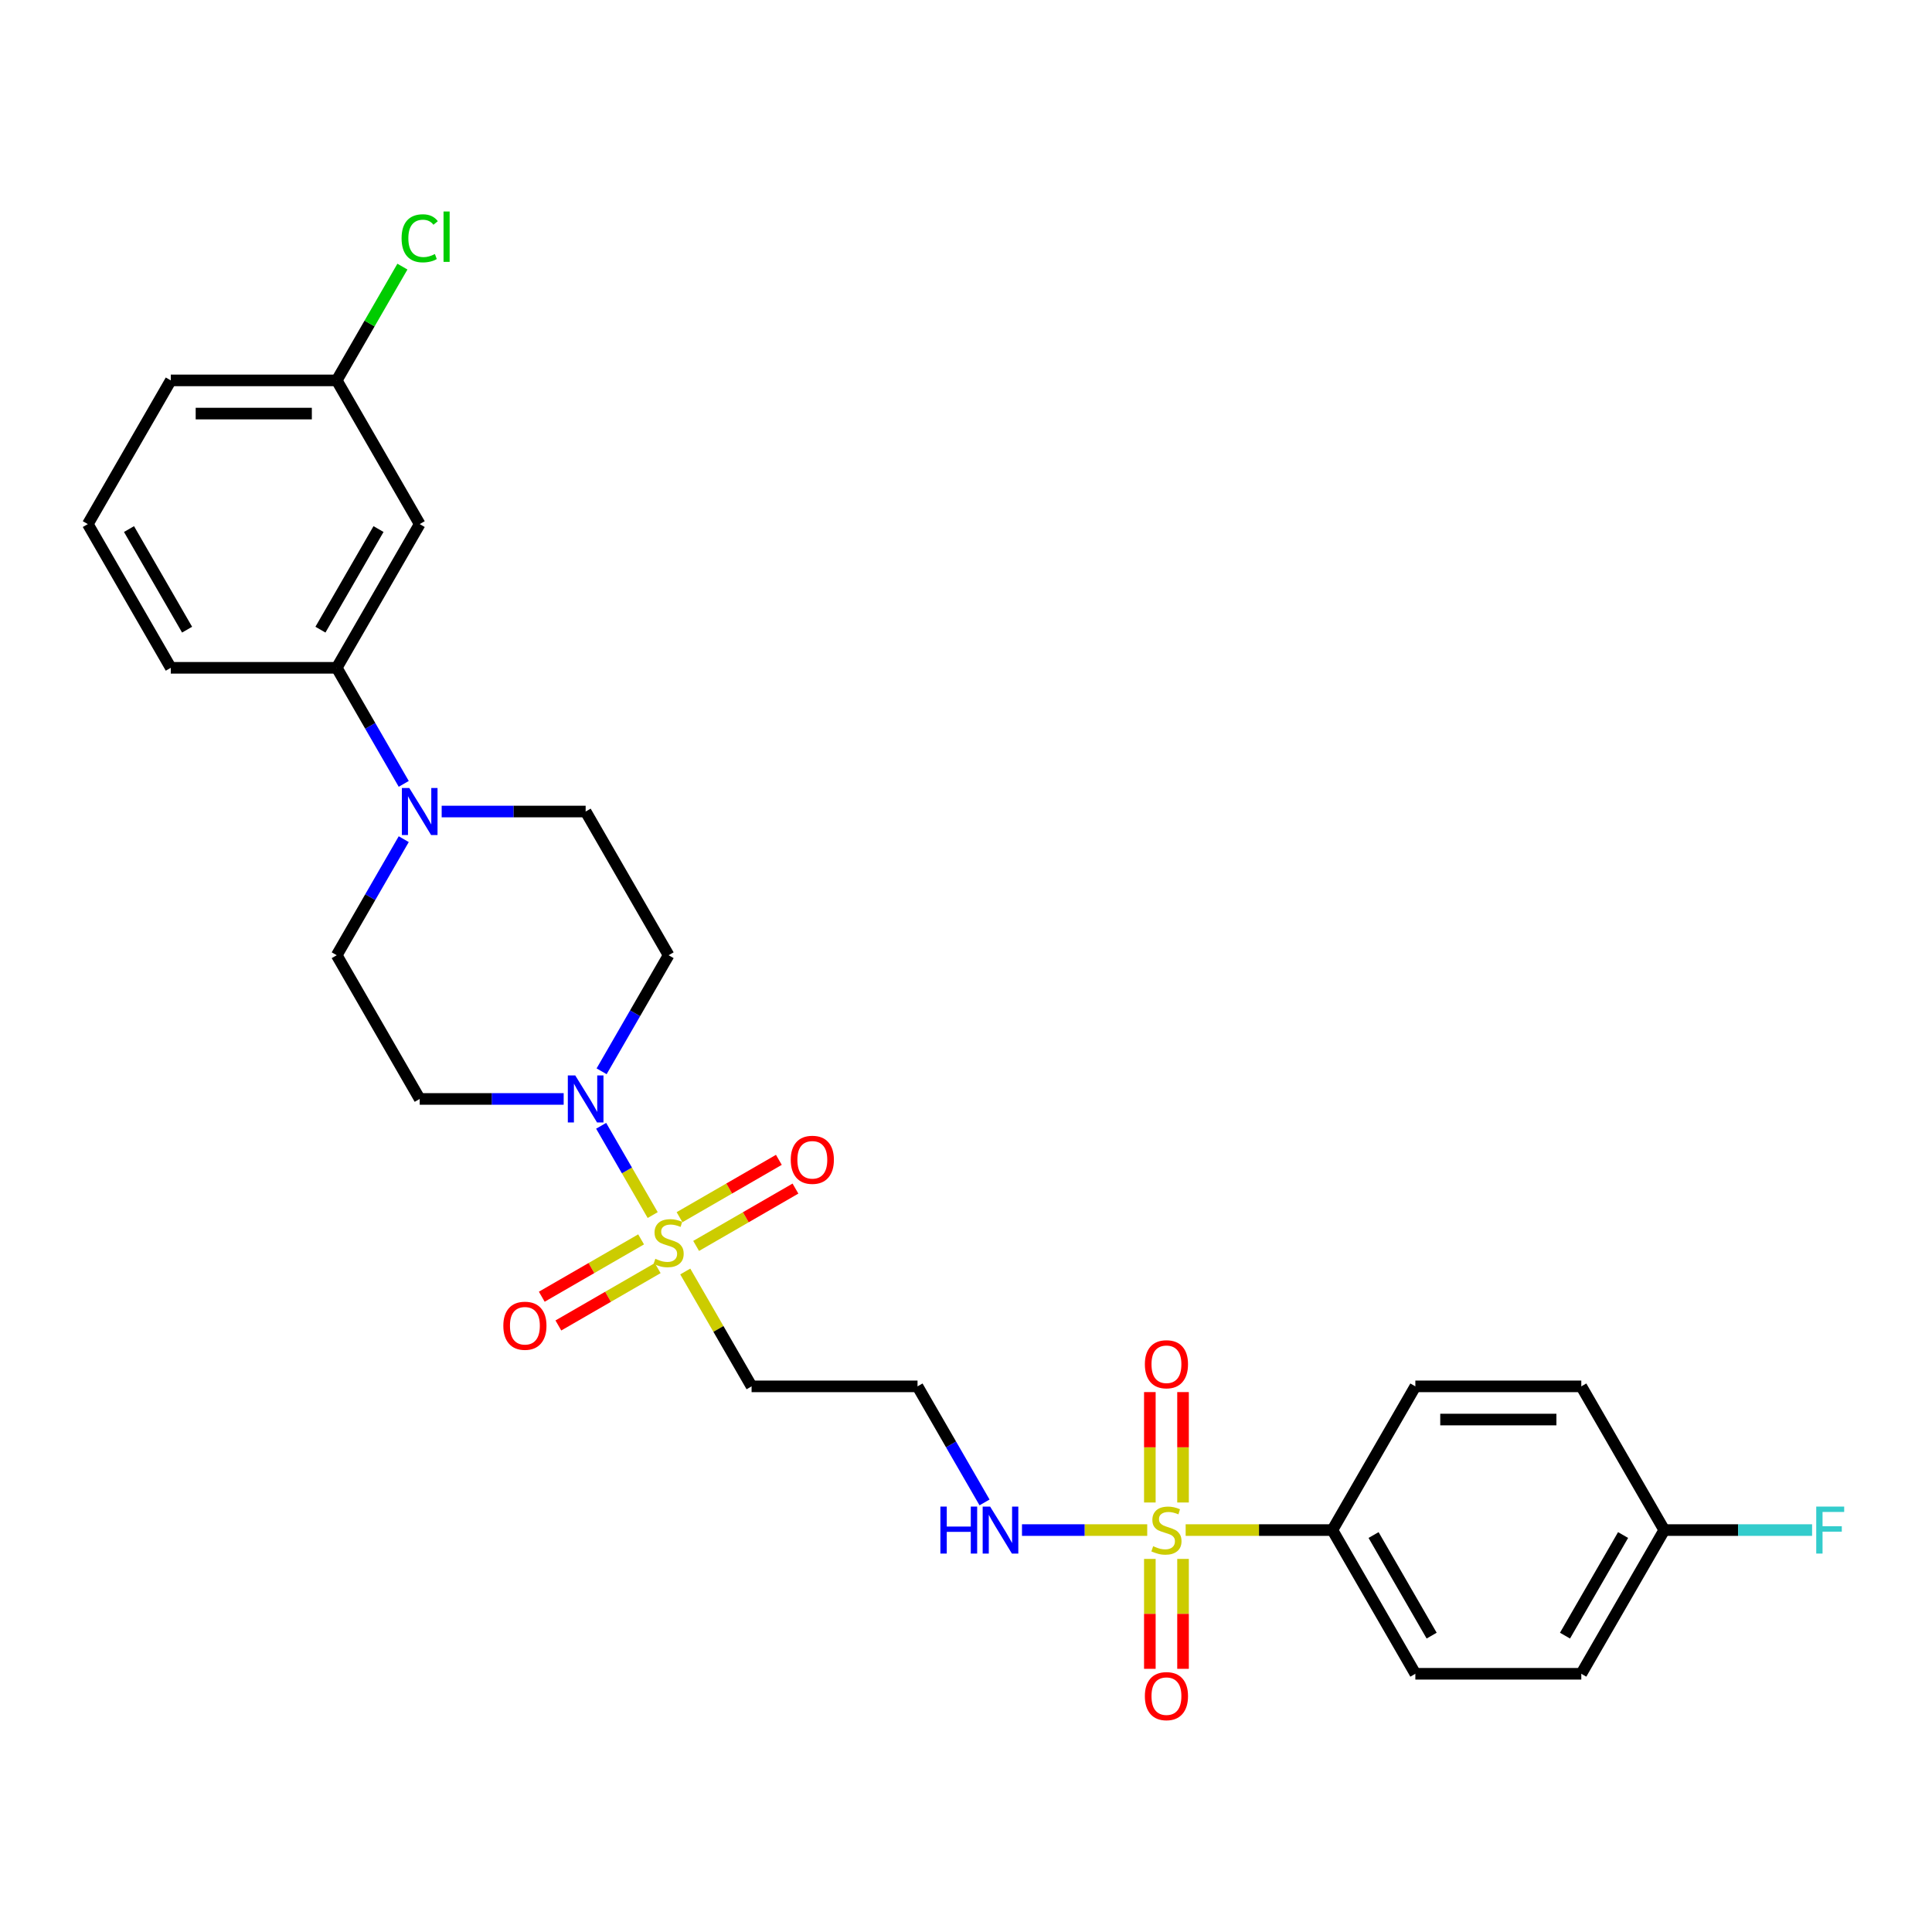 <?xml version='1.0' encoding='iso-8859-1'?>
<svg version='1.1' baseProfile='full'
              xmlns='http://www.w3.org/2000/svg'
                      xmlns:rdkit='http://www.rdkit.org/xml'
                      xmlns:xlink='http://www.w3.org/1999/xlink'
                  xml:space='preserve'
width='1000px' height='1000px' viewBox='0 0 1000 1000'>
<!-- END OF HEADER -->
<rect style='opacity:1.0;fill:#FFFFFF;stroke:none' width='1000' height='1000' x='0' y='0'> </rect>
<path class='bond-1' d='M 337.832,628.92 L 324.492,605.814' style='fill:none;fill-rule:evenodd;stroke:#CCCC00;stroke-width:6px;stroke-linecap:butt;stroke-linejoin:miter;stroke-opacity:1' />
<path class='bond-1' d='M 324.492,605.814 L 311.152,582.708' style='fill:none;fill-rule:evenodd;stroke:#0000FF;stroke-width:6px;stroke-linecap:butt;stroke-linejoin:miter;stroke-opacity:1' />
<path class='bond-4' d='M 354.693,658.123 L 371.856,687.851' style='fill:none;fill-rule:evenodd;stroke:#CCCC00;stroke-width:6px;stroke-linecap:butt;stroke-linejoin:miter;stroke-opacity:1' />
<path class='bond-4' d='M 371.856,687.851 L 389.02,717.579' style='fill:none;fill-rule:evenodd;stroke:#000000;stroke-width:6px;stroke-linecap:butt;stroke-linejoin:miter;stroke-opacity:1' />
<path class='bond-8' d='M 360.315,644.891 L 386.021,630.05' style='fill:none;fill-rule:evenodd;stroke:#CCCC00;stroke-width:6px;stroke-linecap:butt;stroke-linejoin:miter;stroke-opacity:1' />
<path class='bond-8' d='M 386.021,630.05 L 411.727,615.208' style='fill:none;fill-rule:evenodd;stroke:#FF0000;stroke-width:6px;stroke-linecap:butt;stroke-linejoin:miter;stroke-opacity:1' />
<path class='bond-8' d='M 351.726,630.014 L 377.432,615.173' style='fill:none;fill-rule:evenodd;stroke:#CCCC00;stroke-width:6px;stroke-linecap:butt;stroke-linejoin:miter;stroke-opacity:1' />
<path class='bond-8' d='M 377.432,615.173 L 403.138,600.331' style='fill:none;fill-rule:evenodd;stroke:#FF0000;stroke-width:6px;stroke-linecap:butt;stroke-linejoin:miter;stroke-opacity:1' />
<path class='bond-9' d='M 331.833,641.499 L 306.127,656.34' style='fill:none;fill-rule:evenodd;stroke:#CCCC00;stroke-width:6px;stroke-linecap:butt;stroke-linejoin:miter;stroke-opacity:1' />
<path class='bond-9' d='M 306.127,656.34 L 280.422,671.182' style='fill:none;fill-rule:evenodd;stroke:#FF0000;stroke-width:6px;stroke-linecap:butt;stroke-linejoin:miter;stroke-opacity:1' />
<path class='bond-9' d='M 340.423,656.376 L 314.717,671.217' style='fill:none;fill-rule:evenodd;stroke:#CCCC00;stroke-width:6px;stroke-linecap:butt;stroke-linejoin:miter;stroke-opacity:1' />
<path class='bond-9' d='M 314.717,671.217 L 289.011,686.058' style='fill:none;fill-rule:evenodd;stroke:#FF0000;stroke-width:6px;stroke-linecap:butt;stroke-linejoin:miter;stroke-opacity:1' />
<path class='bond-0' d='M 593.802,791.963 L 561.391,791.963' style='fill:none;fill-rule:evenodd;stroke:#CCCC00;stroke-width:6px;stroke-linecap:butt;stroke-linejoin:miter;stroke-opacity:1' />
<path class='bond-0' d='M 561.391,791.963 L 528.98,791.963' style='fill:none;fill-rule:evenodd;stroke:#0000FF;stroke-width:6px;stroke-linecap:butt;stroke-linejoin:miter;stroke-opacity:1' />
<path class='bond-3' d='M 613.694,791.963 L 651.667,791.963' style='fill:none;fill-rule:evenodd;stroke:#CCCC00;stroke-width:6px;stroke-linecap:butt;stroke-linejoin:miter;stroke-opacity:1' />
<path class='bond-3' d='M 651.667,791.963 L 689.639,791.963' style='fill:none;fill-rule:evenodd;stroke:#000000;stroke-width:6px;stroke-linecap:butt;stroke-linejoin:miter;stroke-opacity:1' />
<path class='bond-10' d='M 612.337,777.688 L 612.337,749.114' style='fill:none;fill-rule:evenodd;stroke:#CCCC00;stroke-width:6px;stroke-linecap:butt;stroke-linejoin:miter;stroke-opacity:1' />
<path class='bond-10' d='M 612.337,749.114 L 612.337,720.54' style='fill:none;fill-rule:evenodd;stroke:#FF0000;stroke-width:6px;stroke-linecap:butt;stroke-linejoin:miter;stroke-opacity:1' />
<path class='bond-10' d='M 595.159,777.688 L 595.159,749.114' style='fill:none;fill-rule:evenodd;stroke:#CCCC00;stroke-width:6px;stroke-linecap:butt;stroke-linejoin:miter;stroke-opacity:1' />
<path class='bond-10' d='M 595.159,749.114 L 595.159,720.54' style='fill:none;fill-rule:evenodd;stroke:#FF0000;stroke-width:6px;stroke-linecap:butt;stroke-linejoin:miter;stroke-opacity:1' />
<path class='bond-11' d='M 595.159,806.891 L 595.159,835.336' style='fill:none;fill-rule:evenodd;stroke:#CCCC00;stroke-width:6px;stroke-linecap:butt;stroke-linejoin:miter;stroke-opacity:1' />
<path class='bond-11' d='M 595.159,835.336 L 595.159,863.781' style='fill:none;fill-rule:evenodd;stroke:#FF0000;stroke-width:6px;stroke-linecap:butt;stroke-linejoin:miter;stroke-opacity:1' />
<path class='bond-11' d='M 612.337,806.891 L 612.337,835.336' style='fill:none;fill-rule:evenodd;stroke:#CCCC00;stroke-width:6px;stroke-linecap:butt;stroke-linejoin:miter;stroke-opacity:1' />
<path class='bond-11' d='M 612.337,835.336 L 612.337,863.781' style='fill:none;fill-rule:evenodd;stroke:#FF0000;stroke-width:6px;stroke-linecap:butt;stroke-linejoin:miter;stroke-opacity:1' />
<path class='bond-6' d='M 311.39,554.501 L 328.732,524.464' style='fill:none;fill-rule:evenodd;stroke:#0000FF;stroke-width:6px;stroke-linecap:butt;stroke-linejoin:miter;stroke-opacity:1' />
<path class='bond-6' d='M 328.732,524.464 L 346.074,494.427' style='fill:none;fill-rule:evenodd;stroke:#000000;stroke-width:6px;stroke-linecap:butt;stroke-linejoin:miter;stroke-opacity:1' />
<path class='bond-7' d='M 291.756,568.811 L 254.497,568.811' style='fill:none;fill-rule:evenodd;stroke:#0000FF;stroke-width:6px;stroke-linecap:butt;stroke-linejoin:miter;stroke-opacity:1' />
<path class='bond-7' d='M 254.497,568.811 L 217.237,568.811' style='fill:none;fill-rule:evenodd;stroke:#000000;stroke-width:6px;stroke-linecap:butt;stroke-linejoin:miter;stroke-opacity:1' />
<path class='bond-2' d='M 208.976,434.352 L 191.634,464.389' style='fill:none;fill-rule:evenodd;stroke:#0000FF;stroke-width:6px;stroke-linecap:butt;stroke-linejoin:miter;stroke-opacity:1' />
<path class='bond-2' d='M 191.634,464.389 L 174.292,494.427' style='fill:none;fill-rule:evenodd;stroke:#000000;stroke-width:6px;stroke-linecap:butt;stroke-linejoin:miter;stroke-opacity:1' />
<path class='bond-5' d='M 208.976,405.733 L 191.634,375.696' style='fill:none;fill-rule:evenodd;stroke:#0000FF;stroke-width:6px;stroke-linecap:butt;stroke-linejoin:miter;stroke-opacity:1' />
<path class='bond-5' d='M 191.634,375.696 L 174.292,345.659' style='fill:none;fill-rule:evenodd;stroke:#000000;stroke-width:6px;stroke-linecap:butt;stroke-linejoin:miter;stroke-opacity:1' />
<path class='bond-28' d='M 228.609,420.043 L 265.869,420.043' style='fill:none;fill-rule:evenodd;stroke:#0000FF;stroke-width:6px;stroke-linecap:butt;stroke-linejoin:miter;stroke-opacity:1' />
<path class='bond-28' d='M 265.869,420.043 L 303.129,420.043' style='fill:none;fill-rule:evenodd;stroke:#000000;stroke-width:6px;stroke-linecap:butt;stroke-linejoin:miter;stroke-opacity:1' />
<path class='bond-17' d='M 689.639,791.963 L 732.585,866.347' style='fill:none;fill-rule:evenodd;stroke:#000000;stroke-width:6px;stroke-linecap:butt;stroke-linejoin:miter;stroke-opacity:1' />
<path class='bond-17' d='M 710.958,794.531 L 741.02,846.6' style='fill:none;fill-rule:evenodd;stroke:#000000;stroke-width:6px;stroke-linecap:butt;stroke-linejoin:miter;stroke-opacity:1' />
<path class='bond-18' d='M 689.639,791.963 L 732.585,717.579' style='fill:none;fill-rule:evenodd;stroke:#000000;stroke-width:6px;stroke-linecap:butt;stroke-linejoin:miter;stroke-opacity:1' />
<path class='bond-16' d='M 389.02,717.579 L 474.911,717.579' style='fill:none;fill-rule:evenodd;stroke:#000000;stroke-width:6px;stroke-linecap:butt;stroke-linejoin:miter;stroke-opacity:1' />
<path class='bond-13' d='M 174.292,345.659 L 217.237,271.275' style='fill:none;fill-rule:evenodd;stroke:#000000;stroke-width:6px;stroke-linecap:butt;stroke-linejoin:miter;stroke-opacity:1' />
<path class='bond-13' d='M 165.857,325.912 L 195.919,273.843' style='fill:none;fill-rule:evenodd;stroke:#000000;stroke-width:6px;stroke-linecap:butt;stroke-linejoin:miter;stroke-opacity:1' />
<path class='bond-25' d='M 174.292,345.659 L 88.4,345.659' style='fill:none;fill-rule:evenodd;stroke:#000000;stroke-width:6px;stroke-linecap:butt;stroke-linejoin:miter;stroke-opacity:1' />
<path class='bond-14' d='M 346.074,494.427 L 303.129,420.043' style='fill:none;fill-rule:evenodd;stroke:#000000;stroke-width:6px;stroke-linecap:butt;stroke-linejoin:miter;stroke-opacity:1' />
<path class='bond-15' d='M 217.237,568.811 L 174.292,494.427' style='fill:none;fill-rule:evenodd;stroke:#000000;stroke-width:6px;stroke-linecap:butt;stroke-linejoin:miter;stroke-opacity:1' />
<path class='bond-12' d='M 509.595,777.654 L 492.253,747.616' style='fill:none;fill-rule:evenodd;stroke:#0000FF;stroke-width:6px;stroke-linecap:butt;stroke-linejoin:miter;stroke-opacity:1' />
<path class='bond-12' d='M 492.253,747.616 L 474.911,717.579' style='fill:none;fill-rule:evenodd;stroke:#000000;stroke-width:6px;stroke-linecap:butt;stroke-linejoin:miter;stroke-opacity:1' />
<path class='bond-19' d='M 217.237,271.275 L 174.292,196.89' style='fill:none;fill-rule:evenodd;stroke:#000000;stroke-width:6px;stroke-linecap:butt;stroke-linejoin:miter;stroke-opacity:1' />
<path class='bond-22' d='M 732.585,866.347 L 818.476,866.347' style='fill:none;fill-rule:evenodd;stroke:#000000;stroke-width:6px;stroke-linecap:butt;stroke-linejoin:miter;stroke-opacity:1' />
<path class='bond-21' d='M 732.585,717.579 L 818.476,717.579' style='fill:none;fill-rule:evenodd;stroke:#000000;stroke-width:6px;stroke-linecap:butt;stroke-linejoin:miter;stroke-opacity:1' />
<path class='bond-21' d='M 745.469,734.757 L 805.593,734.757' style='fill:none;fill-rule:evenodd;stroke:#000000;stroke-width:6px;stroke-linecap:butt;stroke-linejoin:miter;stroke-opacity:1' />
<path class='bond-23' d='M 174.292,196.89 L 191.291,167.446' style='fill:none;fill-rule:evenodd;stroke:#000000;stroke-width:6px;stroke-linecap:butt;stroke-linejoin:miter;stroke-opacity:1' />
<path class='bond-23' d='M 191.291,167.446 L 208.291,138.001' style='fill:none;fill-rule:evenodd;stroke:#00CC00;stroke-width:6px;stroke-linecap:butt;stroke-linejoin:miter;stroke-opacity:1' />
<path class='bond-30' d='M 174.292,196.89 L 88.4,196.89' style='fill:none;fill-rule:evenodd;stroke:#000000;stroke-width:6px;stroke-linecap:butt;stroke-linejoin:miter;stroke-opacity:1' />
<path class='bond-30' d='M 161.408,214.069 L 101.284,214.069' style='fill:none;fill-rule:evenodd;stroke:#000000;stroke-width:6px;stroke-linecap:butt;stroke-linejoin:miter;stroke-opacity:1' />
<path class='bond-20' d='M 861.422,791.963 L 818.476,717.579' style='fill:none;fill-rule:evenodd;stroke:#000000;stroke-width:6px;stroke-linecap:butt;stroke-linejoin:miter;stroke-opacity:1' />
<path class='bond-24' d='M 861.422,791.963 L 899.678,791.963' style='fill:none;fill-rule:evenodd;stroke:#000000;stroke-width:6px;stroke-linecap:butt;stroke-linejoin:miter;stroke-opacity:1' />
<path class='bond-24' d='M 899.678,791.963 L 937.934,791.963' style='fill:none;fill-rule:evenodd;stroke:#33CCCC;stroke-width:6px;stroke-linecap:butt;stroke-linejoin:miter;stroke-opacity:1' />
<path class='bond-29' d='M 861.422,791.963 L 818.476,866.347' style='fill:none;fill-rule:evenodd;stroke:#000000;stroke-width:6px;stroke-linecap:butt;stroke-linejoin:miter;stroke-opacity:1' />
<path class='bond-29' d='M 840.103,794.531 L 810.041,846.6' style='fill:none;fill-rule:evenodd;stroke:#000000;stroke-width:6px;stroke-linecap:butt;stroke-linejoin:miter;stroke-opacity:1' />
<path class='bond-26' d='M 88.4,345.659 L 45.455,271.275' style='fill:none;fill-rule:evenodd;stroke:#000000;stroke-width:6px;stroke-linecap:butt;stroke-linejoin:miter;stroke-opacity:1' />
<path class='bond-26' d='M 96.835,325.912 L 66.773,273.843' style='fill:none;fill-rule:evenodd;stroke:#000000;stroke-width:6px;stroke-linecap:butt;stroke-linejoin:miter;stroke-opacity:1' />
<path class='bond-27' d='M 45.455,271.275 L 88.4,196.89' style='fill:none;fill-rule:evenodd;stroke:#000000;stroke-width:6px;stroke-linecap:butt;stroke-linejoin:miter;stroke-opacity:1' />
<path  class='atom-0' d='M 339.203 651.544
Q 339.478 651.647, 340.611 652.128
Q 341.745 652.609, 342.982 652.918
Q 344.253 653.193, 345.49 653.193
Q 347.792 653.193, 349.132 652.093
Q 350.472 650.959, 350.472 649.001
Q 350.472 647.661, 349.785 646.837
Q 349.132 646.012, 348.101 645.565
Q 347.071 645.119, 345.353 644.603
Q 343.188 643.951, 341.883 643.332
Q 340.611 642.714, 339.684 641.408
Q 338.791 640.103, 338.791 637.904
Q 338.791 634.846, 340.852 632.957
Q 342.948 631.067, 347.071 631.067
Q 349.888 631.067, 353.083 632.407
L 352.293 635.052
Q 349.372 633.85, 347.174 633.85
Q 344.803 633.85, 343.497 634.846
Q 342.192 635.808, 342.226 637.492
Q 342.226 638.797, 342.879 639.587
Q 343.566 640.378, 344.528 640.824
Q 345.524 641.271, 347.174 641.786
Q 349.372 642.473, 350.678 643.161
Q 351.983 643.848, 352.911 645.256
Q 353.873 646.631, 353.873 649.001
Q 353.873 652.368, 351.606 654.189
Q 349.372 655.976, 345.628 655.976
Q 343.463 655.976, 341.814 655.495
Q 340.199 655.048, 338.275 654.258
L 339.203 651.544
' fill='#CCCC00'/>
<path  class='atom-1' d='M 596.877 800.312
Q 597.152 800.415, 598.285 800.896
Q 599.419 801.377, 600.656 801.686
Q 601.927 801.961, 603.164 801.961
Q 605.466 801.961, 606.806 800.861
Q 608.146 799.728, 608.146 797.769
Q 608.146 796.429, 607.459 795.605
Q 606.806 794.78, 605.775 794.334
Q 604.744 793.887, 603.027 793.372
Q 600.862 792.719, 599.557 792.1
Q 598.285 791.482, 597.358 790.176
Q 596.465 788.871, 596.465 786.672
Q 596.465 783.614, 598.526 781.725
Q 600.622 779.835, 604.744 779.835
Q 607.562 779.835, 610.757 781.175
L 609.967 783.821
Q 607.046 782.618, 604.848 782.618
Q 602.477 782.618, 601.171 783.614
Q 599.866 784.576, 599.9 786.26
Q 599.9 787.565, 600.553 788.356
Q 601.24 789.146, 602.202 789.592
Q 603.198 790.039, 604.848 790.554
Q 607.046 791.242, 608.352 791.929
Q 609.657 792.616, 610.585 794.024
Q 611.547 795.399, 611.547 797.769
Q 611.547 801.136, 609.28 802.957
Q 607.046 804.744, 603.301 804.744
Q 601.137 804.744, 599.488 804.263
Q 597.873 803.816, 595.949 803.026
L 596.877 800.312
' fill='#CCCC00'/>
<path  class='atom-2' d='M 297.752 556.649
L 305.722 569.532
Q 306.513 570.803, 307.784 573.105
Q 309.055 575.407, 309.124 575.545
L 309.124 556.649
L 312.353 556.649
L 312.353 580.973
L 309.021 580.973
L 300.466 566.887
Q 299.47 565.238, 298.404 563.348
Q 297.374 561.459, 297.065 560.874
L 297.065 580.973
L 293.904 580.973
L 293.904 556.649
L 297.752 556.649
' fill='#0000FF'/>
<path  class='atom-3' d='M 211.86 407.88
L 219.831 420.764
Q 220.621 422.035, 221.892 424.337
Q 223.164 426.639, 223.232 426.777
L 223.232 407.88
L 226.462 407.88
L 226.462 432.205
L 223.129 432.205
L 214.575 418.119
Q 213.578 416.47, 212.513 414.58
Q 211.482 412.69, 211.173 412.106
L 211.173 432.205
L 208.012 432.205
L 208.012 407.88
L 211.86 407.88
' fill='#0000FF'/>
<path  class='atom-9' d='M 409.292 600.318
Q 409.292 594.477, 412.178 591.213
Q 415.064 587.95, 420.458 587.95
Q 425.852 587.95, 428.738 591.213
Q 431.624 594.477, 431.624 600.318
Q 431.624 606.227, 428.704 609.594
Q 425.783 612.927, 420.458 612.927
Q 415.099 612.927, 412.178 609.594
Q 409.292 606.262, 409.292 600.318
M 420.458 610.178
Q 424.169 610.178, 426.161 607.705
Q 428.188 605.197, 428.188 600.318
Q 428.188 595.542, 426.161 593.137
Q 424.169 590.698, 420.458 590.698
Q 416.748 590.698, 414.721 593.103
Q 412.728 595.508, 412.728 600.318
Q 412.728 605.231, 414.721 607.705
Q 416.748 610.178, 420.458 610.178
' fill='#FF0000'/>
<path  class='atom-10' d='M 260.524 686.209
Q 260.524 680.369, 263.41 677.105
Q 266.296 673.841, 271.69 673.841
Q 277.084 673.841, 279.97 677.105
Q 282.856 680.369, 282.856 686.209
Q 282.856 692.119, 279.936 695.486
Q 277.015 698.818, 271.69 698.818
Q 266.33 698.818, 263.41 695.486
Q 260.524 692.153, 260.524 686.209
M 271.69 696.07
Q 275.401 696.07, 277.393 693.596
Q 279.42 691.088, 279.42 686.209
Q 279.42 681.434, 277.393 679.029
Q 275.401 676.589, 271.69 676.589
Q 267.98 676.589, 265.953 678.994
Q 263.96 681.399, 263.96 686.209
Q 263.96 691.122, 265.953 693.596
Q 267.98 696.07, 271.69 696.07
' fill='#FF0000'/>
<path  class='atom-11' d='M 592.582 706.14
Q 592.582 700.3, 595.468 697.036
Q 598.354 693.772, 603.748 693.772
Q 609.142 693.772, 612.028 697.036
Q 614.914 700.3, 614.914 706.14
Q 614.914 712.05, 611.994 715.417
Q 609.073 718.749, 603.748 718.749
Q 598.389 718.749, 595.468 715.417
Q 592.582 712.084, 592.582 706.14
M 603.748 716.001
Q 607.459 716.001, 609.451 713.527
Q 611.478 711.019, 611.478 706.14
Q 611.478 701.365, 609.451 698.96
Q 607.459 696.521, 603.748 696.521
Q 600.038 696.521, 598.011 698.926
Q 596.018 701.33, 596.018 706.14
Q 596.018 711.053, 598.011 713.527
Q 600.038 716.001, 603.748 716.001
' fill='#FF0000'/>
<path  class='atom-12' d='M 592.582 877.923
Q 592.582 872.082, 595.468 868.819
Q 598.354 865.555, 603.748 865.555
Q 609.142 865.555, 612.028 868.819
Q 614.914 872.082, 614.914 877.923
Q 614.914 883.832, 611.994 887.199
Q 609.073 890.532, 603.748 890.532
Q 598.389 890.532, 595.468 887.199
Q 592.582 883.867, 592.582 877.923
M 603.748 887.783
Q 607.459 887.783, 609.451 885.31
Q 611.478 882.802, 611.478 877.923
Q 611.478 873.147, 609.451 870.743
Q 607.459 868.303, 603.748 868.303
Q 600.038 868.303, 598.011 870.708
Q 596.018 873.113, 596.018 877.923
Q 596.018 882.836, 598.011 885.31
Q 600.038 887.783, 603.748 887.783
' fill='#FF0000'/>
<path  class='atom-13' d='M 486.747 779.801
L 490.045 779.801
L 490.045 790.142
L 502.482 790.142
L 502.482 779.801
L 505.78 779.801
L 505.78 804.125
L 502.482 804.125
L 502.482 792.891
L 490.045 792.891
L 490.045 804.125
L 486.747 804.125
L 486.747 779.801
' fill='#0000FF'/>
<path  class='atom-13' d='M 512.48 779.801
L 520.451 792.684
Q 521.241 793.956, 522.512 796.258
Q 523.783 798.559, 523.852 798.697
L 523.852 779.801
L 527.082 779.801
L 527.082 804.125
L 523.749 804.125
L 515.194 790.039
Q 514.198 788.39, 513.133 786.5
Q 512.102 784.611, 511.793 784.027
L 511.793 804.125
L 508.632 804.125
L 508.632 779.801
L 512.48 779.801
' fill='#0000FF'/>
<path  class='atom-24' d='M 207.858 123.348
Q 207.858 117.301, 210.675 114.141
Q 213.527 110.945, 218.921 110.945
Q 223.937 110.945, 226.617 114.484
L 224.349 116.339
Q 222.391 113.763, 218.921 113.763
Q 215.245 113.763, 213.286 116.236
Q 211.362 118.676, 211.362 123.348
Q 211.362 128.158, 213.355 130.632
Q 215.382 133.105, 219.299 133.105
Q 221.978 133.105, 225.105 131.491
L 226.067 134.067
Q 224.796 134.892, 222.872 135.373
Q 220.948 135.854, 218.818 135.854
Q 213.527 135.854, 210.675 132.624
Q 207.858 129.395, 207.858 123.348
' fill='#00CC00'/>
<path  class='atom-24' d='M 229.571 109.468
L 232.732 109.468
L 232.732 135.545
L 229.571 135.545
L 229.571 109.468
' fill='#00CC00'/>
<path  class='atom-25' d='M 940.081 779.801
L 954.545 779.801
L 954.545 782.584
L 943.345 782.584
L 943.345 789.97
L 953.309 789.97
L 953.309 792.788
L 943.345 792.788
L 943.345 804.125
L 940.081 804.125
L 940.081 779.801
' fill='#33CCCC'/>
</svg>
